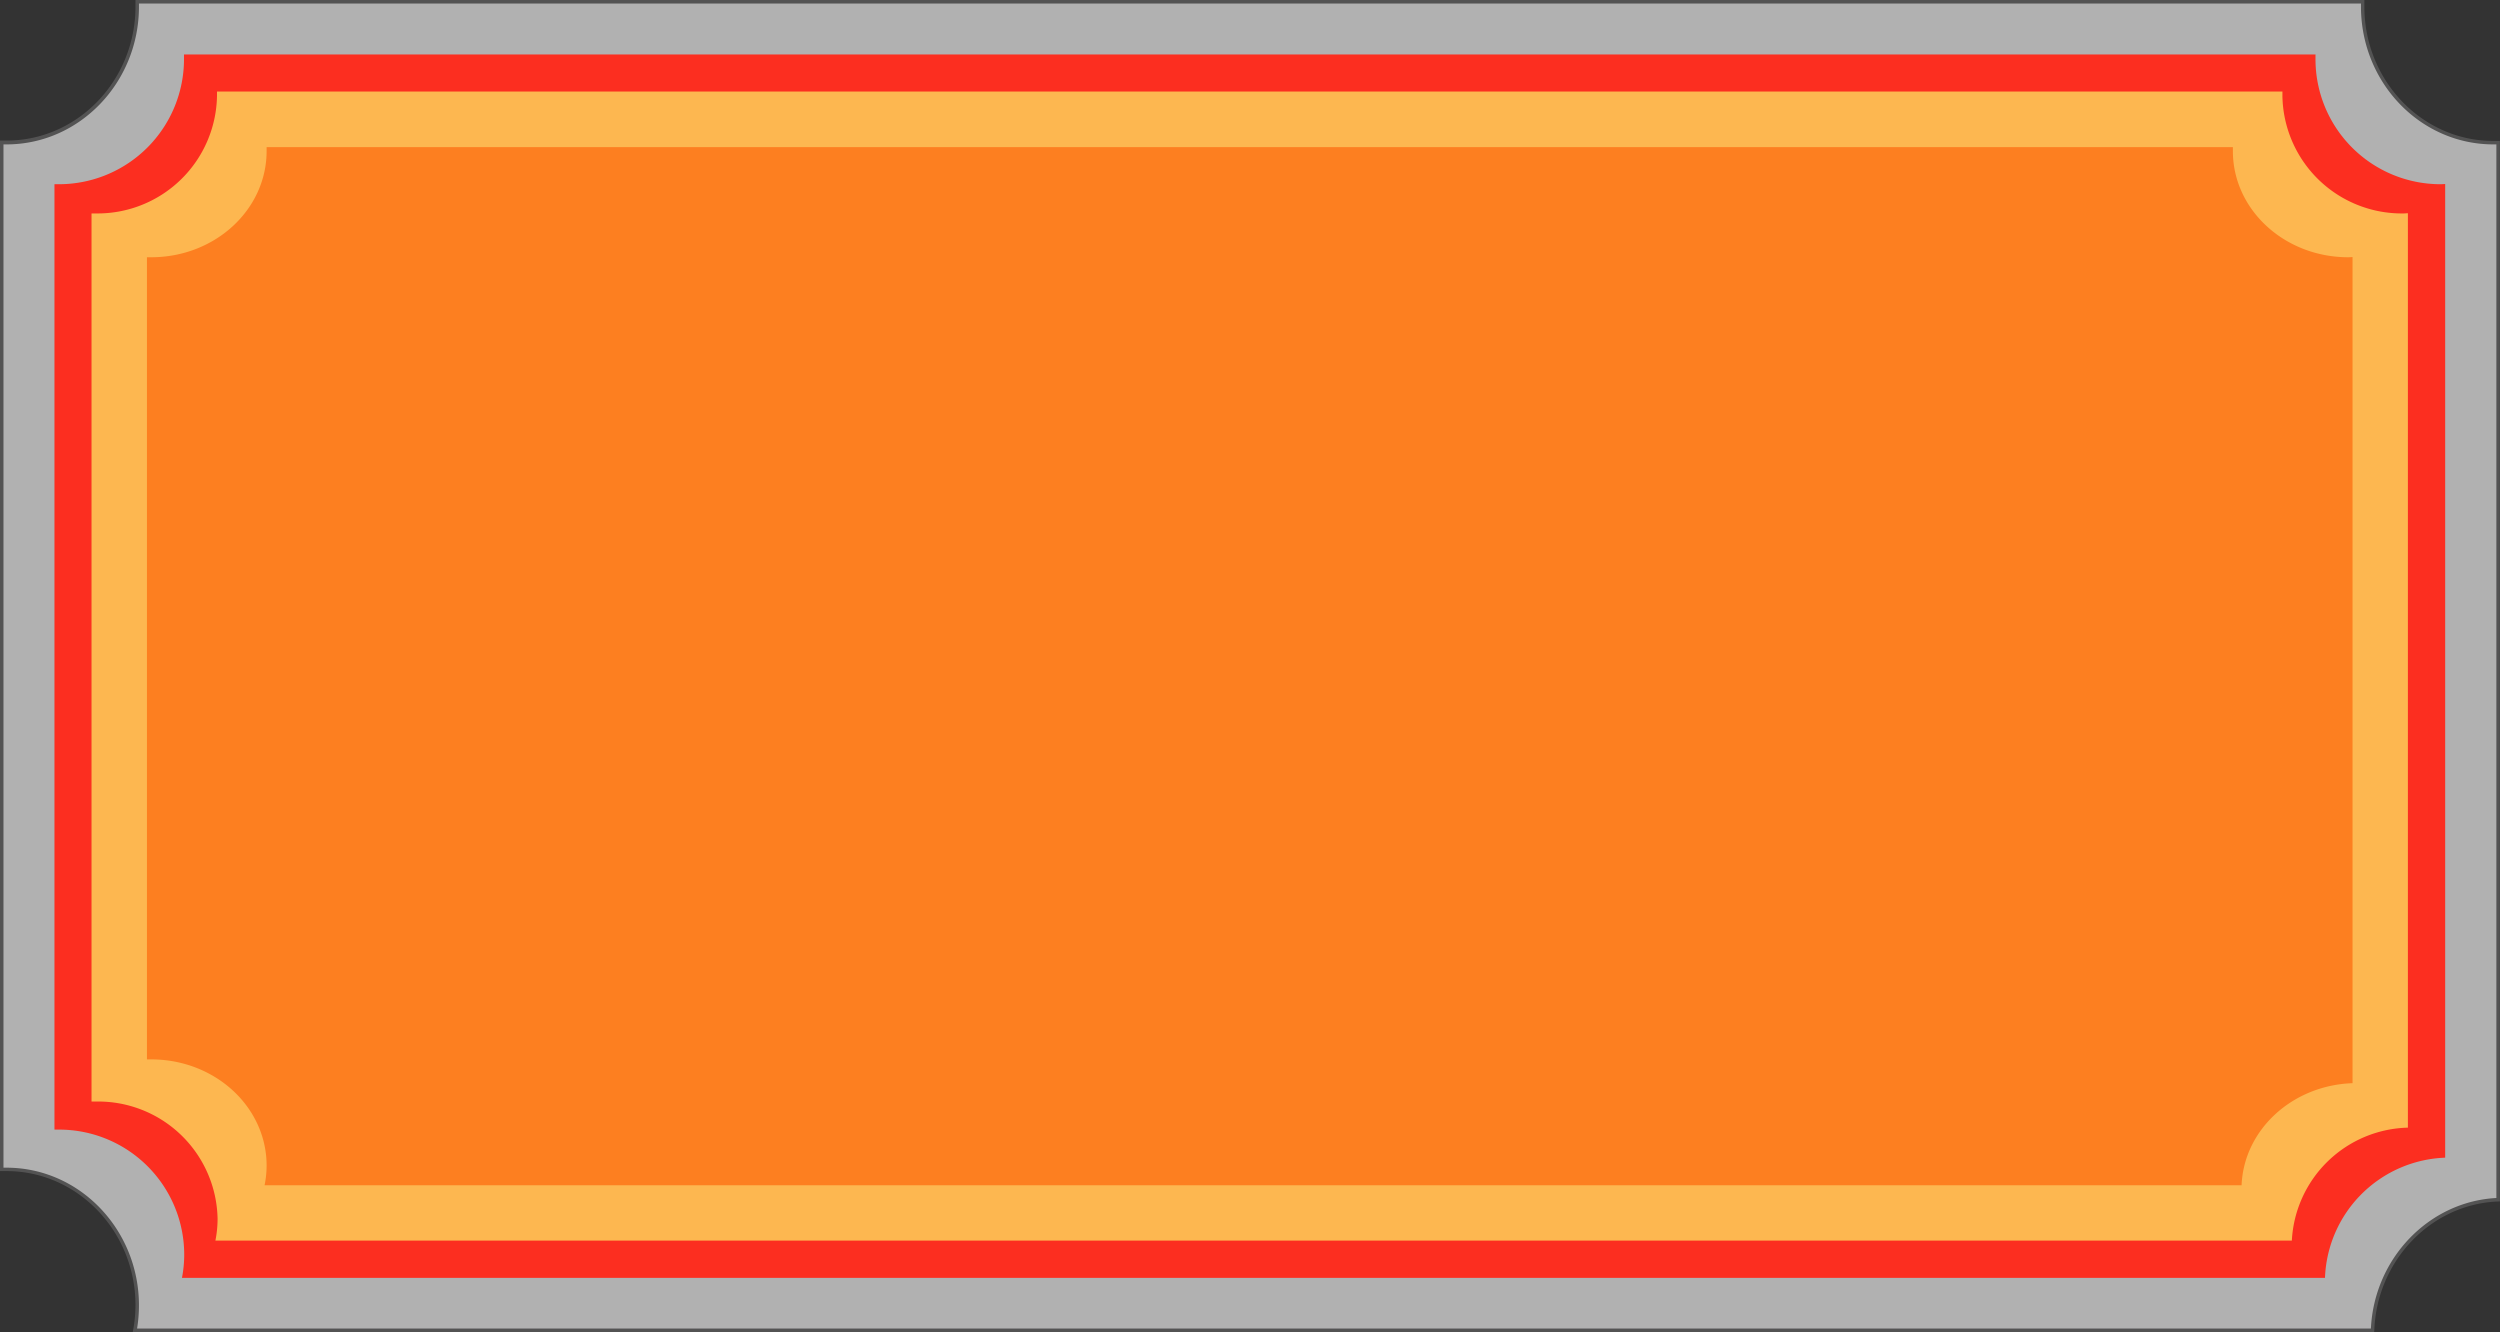 <?xml version="1.0" encoding="UTF-8"?>
<!DOCTYPE svg PUBLIC '-//W3C//DTD SVG 1.0//EN'
          'http://www.w3.org/TR/2001/REC-SVG-20010904/DTD/svg10.dtd'>
<svg data-name="Layer 1" height="183.7" preserveAspectRatio="xMidYMid meet" version="1.0" viewBox="0.0 0.0 344.7 183.7" width="344.7" xmlns="http://www.w3.org/2000/svg" xmlns:xlink="http://www.w3.org/1999/xlink" zoomAndPan="magnify"
><rect x="0.0" y="0.0" width="344.7" height="183.7" fill="#333333" stroke="none"/><g opacity=".62"
  ><g id="change1_1"
    ><path d="M343.74,19.68c-9.95,0-18-8.39-18-18.74,0-.23,0-.46,0-.69H18.89c0,.23,0,.46,0,.69,0,10.35-8.07,18.74-18,18.74-.23,0-.45,0-.67,0V161.26c.22,0,.44,0,.67,0,9.94,0,18,8.39,18,18.74a19,19,0,0,1-.33,3.47H327.1c.34-9.79,7.9-17.65,17.31-18V19.64C344.18,19.65,344,19.68,343.74,19.68Z" fill="#fff"
    /></g
    ><g id="change2_1"
    ><path d="M327.34,183.68H18.3l.06-.3a19.45,19.45,0,0,0,.32-3.42c0-10.19-8-18.49-17.76-18.49l-.39,0-.27,0H0V19.38H.26l.28,0,.38,0c9.79,0,17.76-8.29,17.76-18.49,0-.13,0-.26,0-.39s0-.19,0-.29V0H326V.26c0,.1,0,.2,0,.29s0,.26,0,.39c0,10.2,8,18.49,17.76,18.49l.38,0,.28,0h.26V165.66h-.24c-9.24.35-16.73,8.16-17.07,17.77Zm-308.44-.5h308c.46-9.68,8-17.51,17.3-18V19.91h0l-.41,0c-10.07,0-18.26-8.52-18.26-19,0-.14,0-.28,0-.42v0H19.16v0c0,.14,0,.28,0,.42,0,10.47-8.2,19-18.26,19l-.42,0h0V161l.42,0c10.06,0,18.26,8.52,18.26,19A20,20,0,0,1,18.9,183.18Z" fill="#686768"
    /></g
  ></g
  ><g id="change3_1"
  ><path d="M336.5,25.4A17.24,17.24,0,0,1,319.26,8.15c0-.21,0-.42,0-.64H25.37c0,.22,0,.43,0,.64A17.25,17.25,0,0,1,8.15,25.4l-.64,0V155.75l.64,0A17.25,17.25,0,0,1,25.4,173a16.75,16.75,0,0,1-.31,3.19H320.57a17.21,17.21,0,0,1,16.57-16.57V25.37C336.93,25.38,336.72,25.4,336.5,25.4Z" fill="#fc2e20"
  /></g
  ><g id="change4_1"
  ><path d="M331.41,29.43A16.47,16.47,0,0,1,314.7,13.22c0-.2,0-.39,0-.6H29.92c0,.21,0,.4,0,.6A16.48,16.48,0,0,1,13.24,29.43c-.21,0-.41,0-.62,0V151.88c.21,0,.41,0,.62,0A16.47,16.47,0,0,1,30,168.05a15.57,15.57,0,0,1-.3,3H316A16.43,16.43,0,0,1,332,155.48V29.4C331.83,29.4,331.62,29.43,331.41,29.43Z" fill="#fdb750"
  /></g
  ><g id="change5_1"
  ><path d="M323.78,35.47c-8.79,0-15.91-6.56-15.91-14.64,0-.18,0-.36,0-.54H36.76c0,.18,0,.36,0,.54,0,8.08-7.12,14.64-15.91,14.64-.2,0-.39,0-.59,0V146.07c.2,0,.39,0,.59,0,8.79,0,15.91,6.55,15.91,14.64a13.54,13.54,0,0,1-.28,2.71H309.07c.31-7.65,7-13.79,15.3-14.07V35.44C324.17,35.45,324,35.47,323.78,35.47Z" fill="#fd7f20"
  /></g
></svg
>
